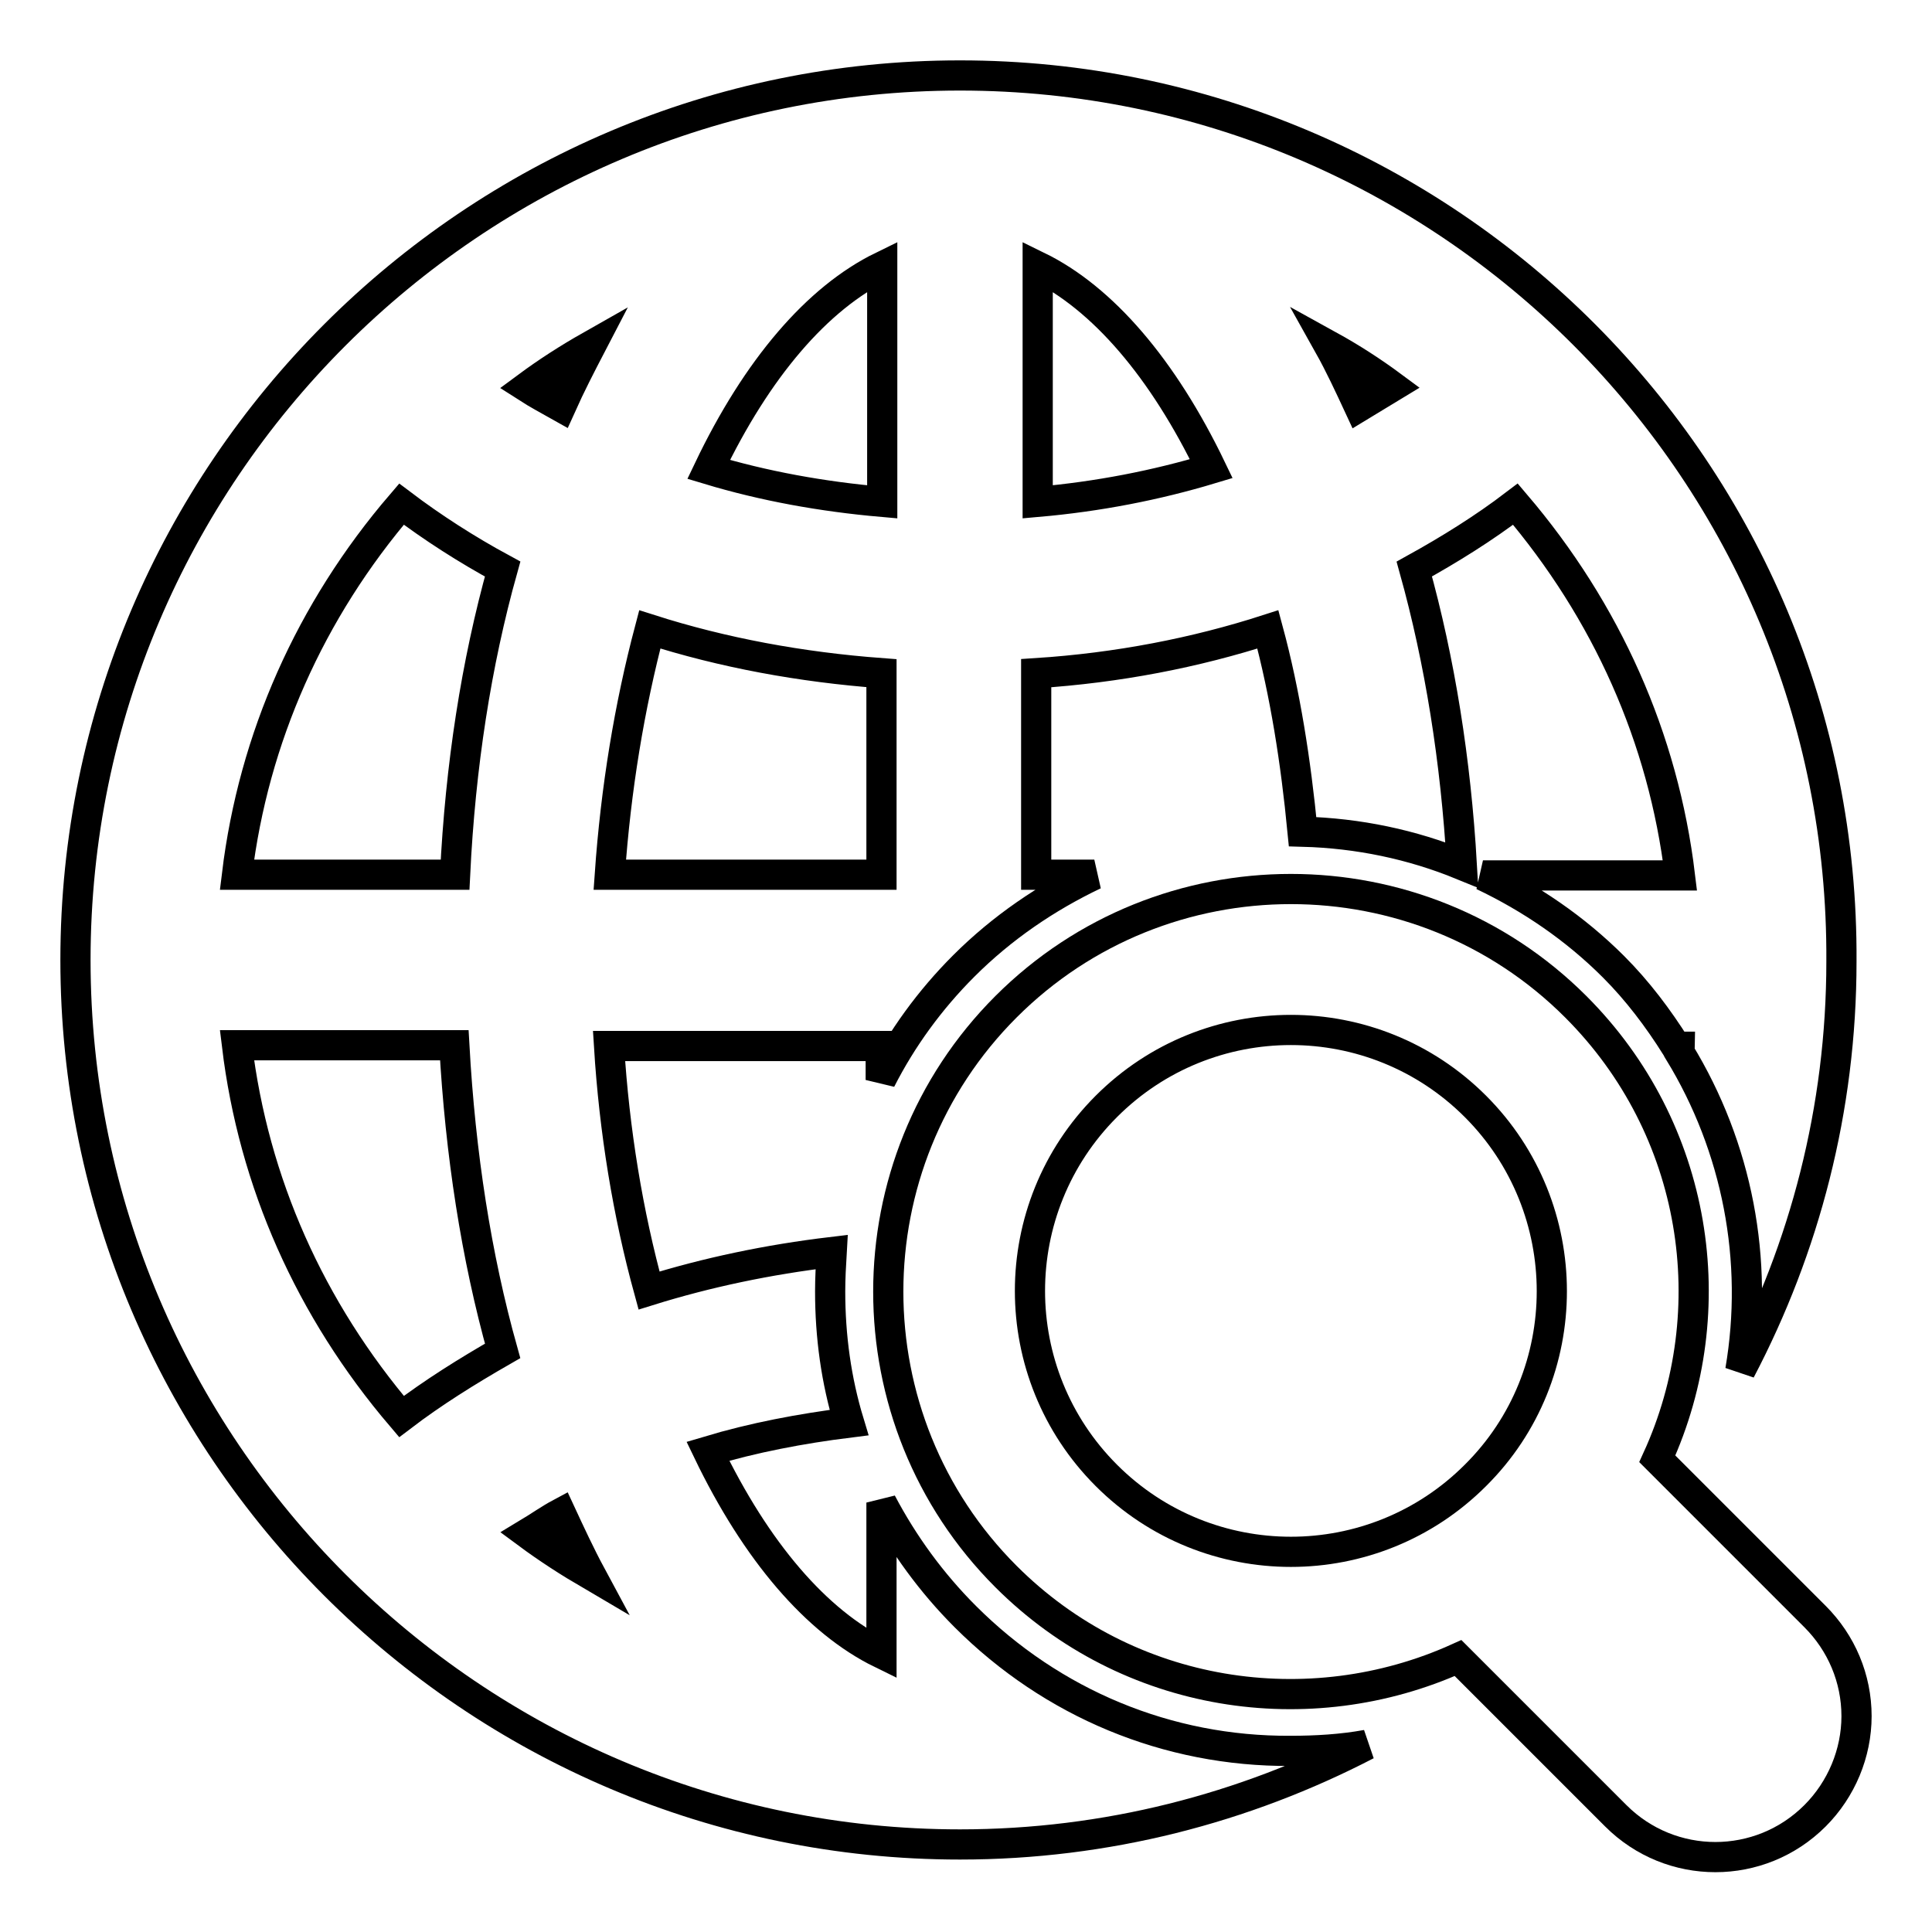 <?xml version="1.0" encoding="utf-8"?>
<!-- Svg Vector Icons : http://www.onlinewebfonts.com/icon -->
<!DOCTYPE svg PUBLIC "-//W3C//DTD SVG 1.1//EN" "http://www.w3.org/Graphics/SVG/1.1/DTD/svg11.dtd">
<svg version="1.1" xmlns="http://www.w3.org/2000/svg" xmlns:xlink="http://www.w3.org/1999/xlink" x="0px" y="0px" viewBox="0 0 256 256" enable-background="new 0 0 256 256" xml:space="preserve">
<g><g><g><g><path stroke-width="4" fill-opacity="0" stroke="#000000"  d="M240.5,214.2l-20.9-20.9c9-19.7,5.4-43.7-10.8-59.9c-20.8-20.8-54.7-20.8-75.5,0c-20.8,20.8-20.8,54.7,0,75.5c16.2,16.2,40.2,19.7,59.9,10.8l20.9,20.9c7.3,7.3,19.1,7.3,26.4,0c3.5-3.5,5.5-8.3,5.5-13.2C246,222.4,244,217.7,240.5,214.2z M195.5,195.5c-13.5,13.5-35.4,13.5-48.9,0c-13.5-13.5-13.5-35.4,0-48.9c13.5-13.5,35.4-13.5,48.9,0C209,160.1,209,182.1,195.5,195.5z"/><path stroke-width="4" fill-opacity="0" stroke="#000000"  d="M127.9,214.2c-4.5-4.5-8.2-9.6-11.1-15.1v20c-8.6-4.2-16.6-13.5-23-26.8c6-1.8,12.3-3,18.7-3.8c-1.7-5.6-2.5-11.4-2.5-17.4c0-1.7,0.1-3.5,0.2-5.2c-8.4,1-16.5,2.7-24.2,5.1c-2.8-10.2-4.6-21.1-5.3-32.4h36v4.5c2.8-5.5,6.5-10.6,11-15.1c5.1-5.1,11-9.1,17.3-12.1h-7.7V89.2c10.8-0.7,21.1-2.7,30.7-5.8c2.3,8.5,3.7,17.5,4.6,26.8c7.4,0.2,14.5,1.7,21.1,4.4c-0.8-13.8-2.9-27-6.3-39.2c4.7-2.6,9.2-5.4,13.4-8.6c12.1,14.2,19.6,31,21.8,49.2h-26.1c6.3,3,12.2,7,17.3,12.1c3.2,3.2,5.9,6.8,8.3,10.6h0.5c0,0.2-0.1,0.4-0.1,0.7c7.7,12.6,10.6,27.6,8.1,42.2c8.5-16.2,13.4-34.6,13.4-54.2C244.4,62.6,191.8,10,127.2,10C62.6,10,10,62.6,10,127.2c0,64.6,52.6,117.2,117.2,117.2c19.4,0,37.7-4.8,53.9-13.2c-3.3,0.6-6.7,0.8-10.1,0.8C154.7,232.1,139.4,225.7,127.9,214.2z M184.5,51.2c-1.5,0.9-2.9,1.8-4.4,2.7c-1.3-2.8-2.6-5.6-4-8.1C179,47.4,181.8,49.2,184.5,51.2z M137.5,35.3c8.6,4.2,16.6,13.5,23,26.8c-7.3,2.2-15,3.7-23,4.4V35.3z M116.9,35.3v31.2c-8-0.7-15.7-2.1-23-4.3C100.3,48.8,108.3,39.5,116.9,35.3z M86.1,83.4c9.7,3.1,20,5,30.7,5.8v26.7h-36C81.6,104.5,83.4,93.6,86.1,83.4z M53.2,187.7c-12.1-14.2-19.6-31-21.8-49.2h28.8c0.8,14.4,2.9,28,6.4,40.5C61.9,181.7,57.4,184.5,53.2,187.7z M60.3,115.9H31.4c2.2-18.1,9.7-35,21.8-49.1c4.1,3.1,8.6,6,13.4,8.6C63.1,87.9,61,101.5,60.3,115.9z M69.9,203.2c1.5-0.9,2.9-1.9,4.4-2.7c1.3,2.8,2.6,5.6,4,8.2C75.4,207,72.6,205.2,69.9,203.2z M74.3,53.9c-1.6-0.9-3.1-1.7-4.5-2.6c2.7-2,5.5-3.8,8.5-5.5C77,48.3,75.6,51,74.3,53.9z"/></g></g><g></g><g></g><g></g><g></g><g></g><g></g><g></g><g></g><g></g><g></g><g></g><g></g><g></g><g></g><g></g></g></g>
</svg>